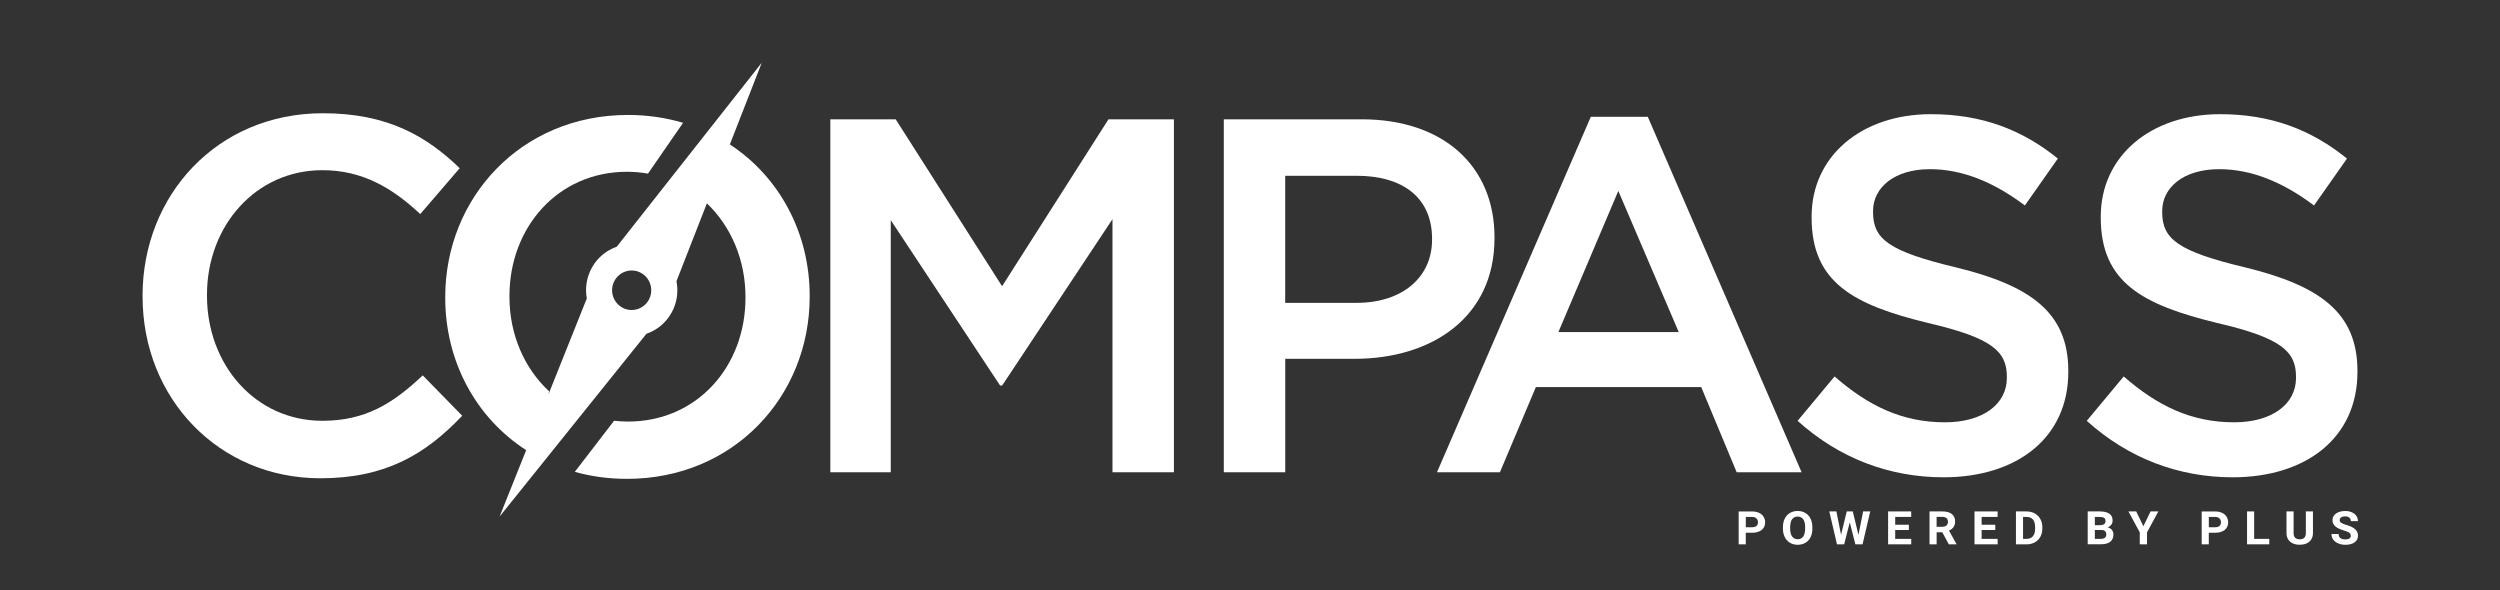 <svg width="500" height="118" viewBox="0 0 500 118" fill="none" xmlns="http://www.w3.org/2000/svg">
<rect x="0" y="0" width="500" height="118" fill="#333333" stroke="none"/>
<path d="M28.511 59.357V59.156C28.511 39.085 43.398 22.649 64.57 22.649C77.456 22.649 85.249 27.186 91.942 33.64L84.049 42.813C78.456 37.57 72.463 34.036 64.469 34.036C51.183 34.036 41.397 45.128 41.397 58.946V59.148C41.397 72.966 51.083 84.158 64.469 84.158C73.063 84.158 78.556 80.725 84.549 75.078L92.442 83.148C85.149 90.815 77.163 95.654 64.077 95.654C43.698 95.654 28.519 79.622 28.519 59.35L28.511 59.357Z" fill="white"/>
<path d="M166.051 23.861H179.138L200.417 57.245L221.697 23.861H234.783V94.458H222.497V43.831L200.425 77.113H200.025L178.153 44.033V94.458H166.067V23.861H166.051Z" fill="white"/>
<path d="M244.753 23.861H272.326C288.705 23.861 298.899 33.236 298.899 47.458V47.66C298.899 63.49 286.312 71.762 270.934 71.762H257.047V94.45H244.761V23.861H244.753ZM271.326 60.569C280.619 60.569 286.412 55.326 286.412 47.963V47.761C286.412 39.489 280.519 35.155 271.326 35.155H257.04V60.569H271.326Z" fill="white"/>
<path d="M318.17 23.356H329.556L360.321 94.45H347.335L340.242 77.409H307.176L299.983 94.45H287.397L318.162 23.356H318.17ZM335.749 66.418L323.663 38.184L311.677 66.418H335.749Z" fill="white"/>
<path d="M359.521 84.166L366.915 75.288C373.608 81.137 380.401 84.461 388.987 84.461C396.58 84.461 401.373 80.834 401.373 75.583V75.381C401.373 70.34 398.58 67.614 385.594 64.592C370.707 60.965 362.322 56.522 362.322 43.512V43.31C362.322 31.209 372.308 22.836 386.194 22.836C396.38 22.836 404.473 25.958 411.566 31.714L404.973 41.096C398.68 36.358 392.387 33.834 385.994 33.834C378.801 33.834 374.608 37.562 374.608 42.207V42.409C374.608 47.854 377.801 50.277 391.287 53.501C406.073 57.128 413.659 62.48 413.659 74.177V74.379C413.659 87.591 403.373 95.459 388.687 95.459C378.001 95.459 367.907 91.731 359.521 84.166Z" fill="white"/>
<path d="M417.352 84.166L424.745 75.288C431.438 81.137 438.231 84.461 446.817 84.461C454.41 84.461 459.203 80.834 459.203 75.583V75.381C459.203 70.34 456.41 67.614 443.424 64.592C428.538 60.965 420.152 56.522 420.152 43.512V43.31C420.152 31.209 430.138 22.836 444.024 22.836C454.21 22.836 462.303 25.958 469.396 31.714L462.803 41.096C456.51 36.358 450.217 33.834 443.824 33.834C436.631 33.834 432.438 37.562 432.438 42.207V42.409C432.438 47.854 435.631 50.277 449.117 53.501C463.903 57.128 471.489 62.48 471.489 74.177V74.379C471.489 87.591 461.203 95.459 446.517 95.459C435.831 95.459 425.737 91.731 417.352 84.166Z" fill="white"/>
<path d="M145.964 28.902L152.357 12.536L123.346 49.345C121.346 50.044 119.568 51.443 118.43 53.439C117.307 55.404 116.984 57.617 117.36 59.691L109.683 78.892L109.813 78.255C104.859 73.665 101.889 66.884 101.889 59.388V59.187C101.889 45.508 111.544 34.355 125.392 34.355C126.839 34.355 128.239 34.487 129.593 34.727L136.617 24.56C133.193 23.55 129.5 22.991 125.592 22.991C104.19 22.991 89.049 39.574 89.049 59.388V59.59C89.049 72.282 95.189 83.56 105.236 90.03L99.92 103.312L129.293 66.752C131.316 66.061 133.109 64.655 134.255 62.643C135.409 60.631 135.709 58.355 135.293 56.243L141.379 40.669C146.21 45.283 149.095 51.986 149.095 59.381V59.583C149.095 73.261 139.44 84.314 125.592 84.314C124.646 84.314 123.723 84.251 122.815 84.15L114.96 94.372C118.222 95.281 121.707 95.77 125.392 95.77C146.803 95.77 161.935 79.187 161.935 59.373V59.171C161.935 46.572 155.881 35.38 145.972 28.886L145.964 28.902ZM129.724 60.025C128.639 61.913 126.246 62.565 124.377 61.47C122.507 60.375 121.861 57.959 122.946 56.072C124.031 54.184 126.423 53.532 128.293 54.627C130.162 55.722 130.808 58.138 129.724 60.025Z" fill="white"/>
<path d="M349.156 106.551V108.871H347.735V102.294H350.431C350.951 102.294 351.409 102.387 351.798 102.564C352.196 102.741 352.493 103.004 352.707 103.335C352.921 103.667 353.028 104.045 353.028 104.469C353.028 105.116 352.799 105.625 352.333 105.995C351.867 106.365 351.226 106.551 350.408 106.551H349.164H349.156ZM349.156 105.448H350.431C350.806 105.448 351.096 105.363 351.294 105.193C351.493 105.024 351.592 104.785 351.592 104.469C351.592 104.152 351.493 103.883 351.294 103.69C351.096 103.497 350.821 103.389 350.469 103.381H349.164V105.448H349.156Z" fill="white"/>
<path d="M362.476 105.725C362.476 106.373 362.354 106.944 362.117 107.429C361.88 107.915 361.536 108.293 361.086 108.555C360.635 108.817 360.123 108.956 359.543 108.956C358.963 108.956 358.459 108.825 358.008 108.563C357.557 108.301 357.214 107.923 356.962 107.437C356.717 106.951 356.587 106.388 356.587 105.756V105.432C356.587 104.785 356.71 104.214 356.954 103.721C357.198 103.227 357.542 102.849 357.993 102.587C358.443 102.325 358.955 102.194 359.528 102.194C360.101 102.194 360.612 102.325 361.063 102.587C361.513 102.849 361.857 103.227 362.102 103.721C362.346 104.214 362.468 104.785 362.468 105.425V105.718L362.476 105.725ZM361.032 105.425C361.032 104.738 360.902 104.214 360.643 103.852C360.383 103.497 360.017 103.312 359.535 103.312C359.054 103.312 358.688 103.489 358.428 103.844C358.168 104.199 358.038 104.715 358.031 105.402V105.725C358.031 106.396 358.161 106.921 358.42 107.291C358.68 107.661 359.054 107.846 359.535 107.846C360.017 107.846 360.383 107.668 360.635 107.314C360.887 106.959 361.017 106.435 361.025 105.756V105.432L361.032 105.425Z" fill="white"/>
<path d="M371.694 106.967L372.626 102.286H374.046L372.511 108.864H371.075L369.952 104.461L368.83 108.864H367.394L365.859 102.286H367.279L368.211 106.959L369.349 102.286H370.556L371.686 106.967H371.694Z" fill="white"/>
<path d="M381.774 106.003H379.04V107.776H382.248V108.864H377.62V102.286H382.24V103.381H379.04V104.947H381.774V106.003Z" fill="white"/>
<path d="M388.457 106.458H387.327V108.864H385.906V102.286H388.472C389.29 102.286 389.916 102.456 390.359 102.803C390.802 103.15 391.023 103.636 391.023 104.268C391.023 104.715 390.924 105.093 390.718 105.394C390.512 105.695 390.206 105.934 389.794 106.111L391.291 108.802V108.864H389.763L388.465 106.458H388.457ZM387.319 105.355H388.465C388.824 105.355 389.099 105.27 389.297 105.093C389.496 104.916 389.595 104.684 389.595 104.376C389.595 104.068 389.503 103.821 389.32 103.643C389.137 103.466 388.854 103.374 388.465 103.374H387.319V105.348V105.355Z" fill="white"/>
<path d="M399.058 106.003H396.324V107.776H399.531V108.864H394.903V102.286H399.524V103.381H396.324V104.947H399.058V106.003Z" fill="white"/>
<path d="M403.189 108.864V102.286H405.313C405.916 102.286 406.466 102.417 406.939 102.68C407.413 102.942 407.795 103.312 408.062 103.79C408.329 104.268 408.467 104.815 408.467 105.425V105.725C408.467 106.335 408.337 106.882 408.07 107.36C407.802 107.838 407.436 108.208 406.955 108.47C406.473 108.733 405.931 108.864 405.328 108.871H403.189V108.864ZM404.61 103.381V107.776H405.297C405.855 107.776 406.283 107.607 406.573 107.26C406.871 106.913 407.016 106.419 407.023 105.772V105.425C407.023 104.754 406.878 104.253 406.588 103.906C406.298 103.559 405.87 103.389 405.313 103.389H404.61V103.381Z" fill="white"/>
<path d="M417.54 108.864V102.286H419.961C420.801 102.286 421.435 102.441 421.87 102.741C422.306 103.042 422.52 103.497 422.52 104.083C422.52 104.407 422.436 104.692 422.26 104.931C422.084 105.17 421.847 105.355 421.534 105.471C421.886 105.556 422.168 105.725 422.374 105.98C422.581 106.234 422.68 106.55 422.68 106.921C422.68 107.553 422.466 108.031 422.046 108.355C421.626 108.679 421.015 108.848 420.236 108.848H417.555L417.54 108.864ZM418.968 105.039H420.022C420.74 105.024 421.099 104.754 421.099 104.222C421.099 103.921 421.007 103.705 420.824 103.582C420.641 103.458 420.358 103.389 419.961 103.389H418.968V105.047V105.039ZM418.968 106.003V107.776H420.19C420.526 107.776 420.786 107.699 420.977 107.545C421.168 107.391 421.259 107.183 421.259 106.913C421.259 106.311 420.931 106.003 420.274 105.995H418.968V106.003Z" fill="white"/>
<path d="M428.675 105.247L430.111 102.286H431.669L429.401 106.481V108.864H427.957V106.481L425.689 102.286H427.247L428.675 105.247Z" fill="white"/>
<path d="M441.758 106.551V108.871H440.337V102.294H443.033C443.553 102.294 444.011 102.387 444.4 102.564C444.798 102.741 445.095 103.004 445.309 103.335C445.523 103.667 445.63 104.045 445.63 104.469C445.63 105.116 445.401 105.625 444.935 105.995C444.469 106.365 443.828 106.551 443.01 106.551H441.766H441.758ZM441.758 105.448H443.033C443.408 105.448 443.698 105.363 443.896 105.193C444.095 105.024 444.194 104.785 444.194 104.469C444.194 104.152 444.095 103.883 443.896 103.69C443.698 103.497 443.423 103.389 443.072 103.381H441.766V105.448H441.758Z" fill="white"/>
<path d="M450.831 107.776H453.856V108.864H449.411V102.286H450.831V107.776Z" fill="white"/>
<path d="M462.592 102.286V106.62C462.592 107.337 462.355 107.907 461.882 108.324C461.408 108.74 460.767 108.948 459.942 108.948C459.117 108.948 458.498 108.748 458.025 108.339C457.551 107.931 457.307 107.375 457.299 106.666V102.286H458.72V106.627C458.72 107.059 458.827 107.375 459.048 107.568C459.27 107.761 459.568 107.861 459.949 107.861C460.751 107.861 461.156 107.46 461.171 106.658V102.279H462.6L462.592 102.286Z" fill="white"/>
<path d="M470.146 107.137C470.146 106.882 470.054 106.682 469.863 106.551C469.672 106.412 469.328 106.265 468.84 106.119C468.343 105.964 467.954 105.818 467.671 105.671C466.884 105.271 466.495 104.723 466.495 104.037C466.495 103.682 466.602 103.366 466.808 103.088C467.014 102.811 467.32 102.595 467.717 102.433C468.114 102.279 468.549 102.202 469.046 102.202C469.542 102.202 469.978 102.286 470.367 102.456C470.749 102.626 471.054 102.865 471.268 103.173C471.482 103.482 471.589 103.836 471.589 104.23H470.168C470.168 103.929 470.069 103.698 469.871 103.528C469.672 103.358 469.389 103.273 469.03 103.273C468.672 103.273 468.412 103.343 468.221 103.482C468.03 103.62 467.931 103.805 467.931 104.037C467.931 104.253 468.045 104.43 468.267 104.577C468.488 104.723 468.824 104.854 469.267 104.985C470.077 105.217 470.665 105.502 471.039 105.849C471.413 106.196 471.597 106.62 471.597 107.129C471.597 107.699 471.368 108.147 470.917 108.47C470.466 108.794 469.855 108.956 469.092 108.956C468.557 108.956 468.076 108.864 467.641 108.679C467.205 108.494 466.869 108.239 466.64 107.915C466.411 107.591 466.296 107.221 466.296 106.797H467.725C467.725 107.522 468.183 107.884 469.092 107.884C469.428 107.884 469.695 107.823 469.886 107.692C470.077 107.561 470.168 107.376 470.168 107.144L470.146 107.137Z" fill="white"/>
</svg>
